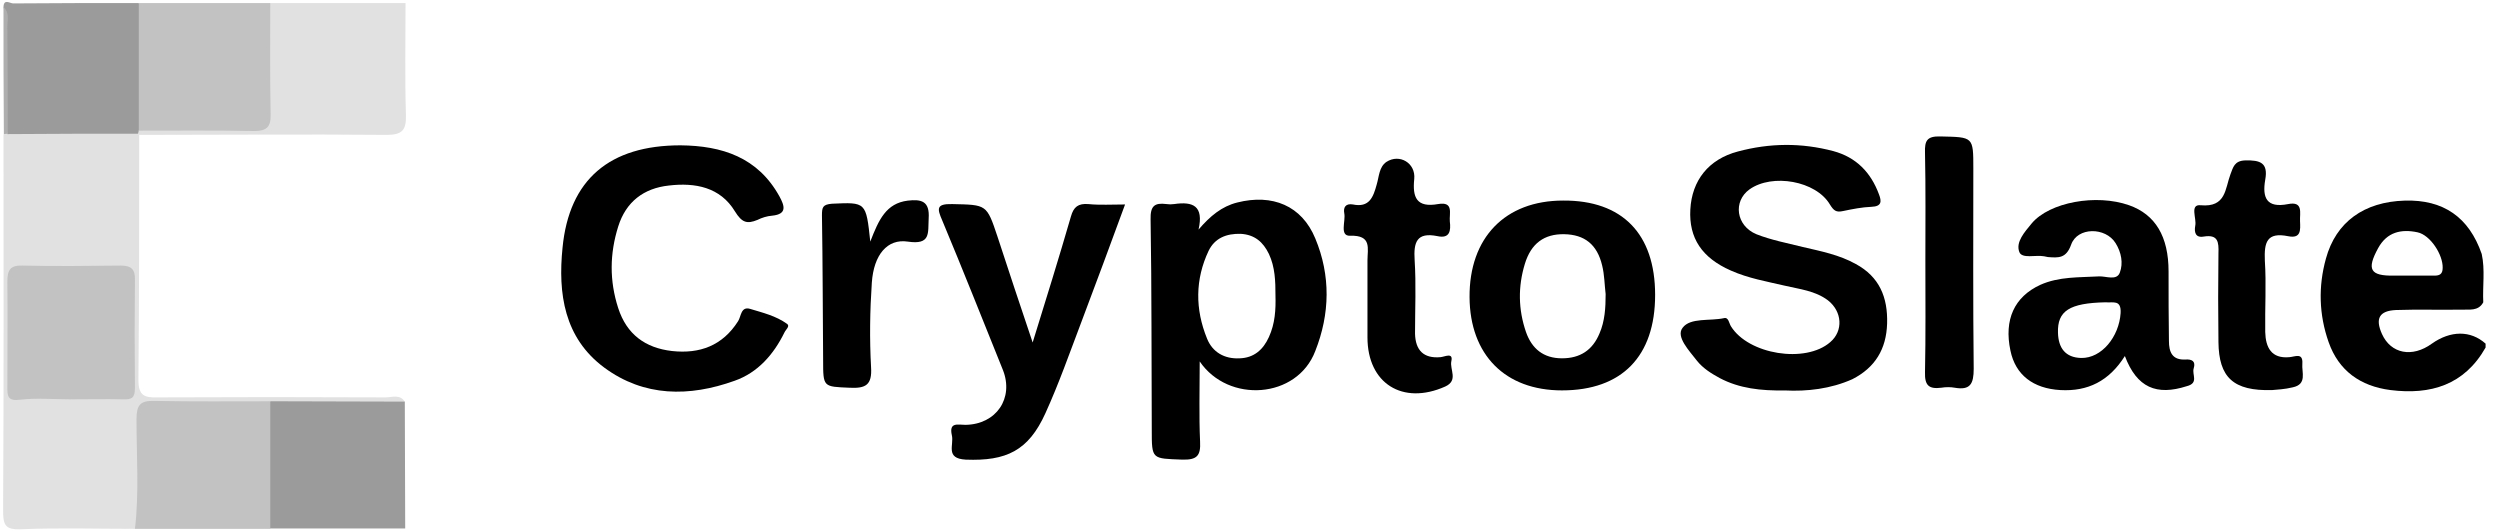 <?xml version="1.0" encoding="utf-8"?>
<svg xmlns="http://www.w3.org/2000/svg" fill="none" height="34" viewBox="0 0 160 34" width="160">
  <path d="M8.909 8.632C8.909 13.853 8.909 19.099 8.859 24.32C8.859 25.334 9.255 25.458 10.097 25.433C14.946 25.409 19.821 25.409 24.671 25.433C25.091 25.433 25.586 25.211 25.908 25.706C25.462 26.102 24.918 26.052 24.398 26.052C22.196 26.052 19.994 26.077 17.767 26.027C15.219 25.879 12.67 26.003 10.121 25.953C9.231 25.928 9.008 26.324 9.033 27.166C9.057 28.947 9.033 30.704 9.033 32.485C9.033 32.98 9.082 33.475 8.637 33.846C6.212 33.846 3.787 33.772 1.362 33.871C0.298 33.921 0.199 33.574 0.199 32.634C0.249 24.617 0.224 16.6 0.224 8.608C0.348 8.509 0.471 8.434 0.62 8.36C3.342 8.212 6.039 8.014 8.761 8.459C8.81 8.509 8.859 8.583 8.909 8.632Z" fill="#E1E1E1"/>
  <path d="M25.955 0.195C25.955 2.595 25.906 4.971 25.98 7.371C26.005 8.336 25.733 8.633 24.743 8.633C19.473 8.583 14.202 8.633 8.907 8.633L8.833 8.559C8.808 8.386 8.882 8.262 9.031 8.188C10.862 7.767 12.693 8.039 14.549 7.99C16.899 7.94 16.899 7.965 16.899 5.639C16.899 4.328 16.899 3.016 16.899 1.705C16.899 1.16 16.899 0.641 17.27 0.195C20.19 0.195 23.06 0.195 25.955 0.195Z" fill="#E1E1E1"/>
  <path d="M8.883 8.36C8.858 8.434 8.858 8.484 8.833 8.558C6.037 8.558 3.266 8.558 0.47 8.583C0.198 6.801 0.445 5.02 0.346 3.238C0.297 2.298 0.495 1.358 0.223 0.442C0.247 -0.102 0.643 0.219 0.841 0.219C3.514 0.195 6.211 0.195 8.883 0.195C9.526 2.916 9.526 5.638 8.883 8.36Z" fill="#9B9B9B"/>
  <path d="M17.298 25.68C20.168 25.68 23.038 25.704 25.908 25.704C25.908 28.401 25.933 31.123 25.933 33.82C23.038 33.82 20.168 33.82 17.273 33.82C16.654 31.123 16.63 28.401 17.298 25.68Z" fill="#9B9B9B"/>
  <path d="M17.297 25.682C17.297 28.404 17.297 31.126 17.297 33.848C14.402 33.848 11.532 33.848 8.637 33.848C8.909 31.522 8.736 29.171 8.736 26.845C8.736 25.93 8.958 25.633 9.874 25.658C12.373 25.707 14.847 25.682 17.297 25.682Z" fill="#C2C2C2"/>
  <path d="M8.883 8.361C8.883 5.639 8.883 2.917 8.883 0.195C11.679 0.195 14.5 0.195 17.296 0.195C17.296 2.571 17.271 4.946 17.32 7.322C17.345 8.113 17.073 8.386 16.281 8.386C13.807 8.336 11.357 8.361 8.883 8.361Z" fill="#C2C2C2"/>
  <path d="M0.223 0.441C0.619 0.813 0.47 1.283 0.47 1.703C0.495 3.98 0.495 6.281 0.495 8.557C0.421 8.557 0.322 8.582 0.247 8.582C0.223 5.885 0.223 3.163 0.223 0.441Z" fill="#AEAEAE"/>
  <path d="M114.218 24.988C112.709 25.013 111.323 24.864 110.061 24.196C109.517 23.899 108.997 23.578 108.601 23.083C108.107 22.439 107.241 21.549 107.686 20.979C108.181 20.311 109.443 20.559 110.334 20.361C110.63 20.287 110.655 20.683 110.779 20.88C111.892 22.687 115.554 23.281 117.138 21.895C117.979 21.177 117.905 19.94 116.99 19.223C116.173 18.604 115.159 18.505 114.218 18.282C113.055 18.01 111.892 17.812 110.779 17.317C108.923 16.501 108.082 15.239 108.181 13.408C108.28 11.552 109.344 10.191 111.224 9.696C113.253 9.152 115.282 9.127 117.336 9.671C118.796 10.067 119.736 11.032 120.256 12.443C120.429 12.888 120.429 13.21 119.786 13.235C119.167 13.259 118.548 13.383 117.955 13.507C117.509 13.606 117.361 13.482 117.113 13.086C116.222 11.577 113.426 11.082 111.967 12.121C110.903 12.888 111.101 14.447 112.412 14.991C113.352 15.363 114.391 15.56 115.381 15.808C116.544 16.08 117.707 16.303 118.771 16.897C120.28 17.713 120.825 19.025 120.775 20.707C120.726 22.34 120.008 23.528 118.548 24.27C117.163 24.889 115.653 25.062 114.218 24.988Z" fill="black"/>
  <path d="M43.549 9.301C46.221 9.326 48.498 10.068 49.883 12.567C50.205 13.161 50.403 13.705 49.413 13.804C49.092 13.829 48.77 13.928 48.473 14.076C47.805 14.348 47.483 14.249 47.038 13.532C46.098 11.973 44.489 11.676 42.807 11.874C41.199 12.047 40.06 12.913 39.565 14.497C39.021 16.229 38.996 17.961 39.565 19.718C40.11 21.401 41.297 22.267 43.005 22.465C44.786 22.662 46.246 22.118 47.236 20.559C47.434 20.262 47.409 19.594 48.003 19.767C48.819 20.015 49.661 20.213 50.378 20.732C50.576 20.881 50.279 21.104 50.205 21.277C49.512 22.687 48.498 23.85 47.013 24.37C44.118 25.409 41.223 25.409 38.675 23.528C36.101 21.623 35.705 18.778 36.002 15.858C36.423 11.478 39.021 9.301 43.549 9.301Z" fill="black"/>
  <path d="M66.09 21.92C66.956 19.124 67.773 16.501 68.54 13.853C68.713 13.235 69.01 13.012 69.653 13.061C70.395 13.136 71.138 13.086 72.004 13.086C71.064 15.635 70.148 18.134 69.208 20.608C68.465 22.563 67.773 24.542 66.906 26.448C65.818 28.848 64.407 29.516 61.809 29.417C60.473 29.343 61.067 28.477 60.919 27.858C60.721 26.992 61.315 27.19 61.785 27.19C63.764 27.165 64.902 25.483 64.185 23.676C62.898 20.485 61.636 17.293 60.3 14.101C59.978 13.358 59.904 13.037 60.943 13.061C63.145 13.111 63.145 13.061 63.838 15.14C64.556 17.342 65.298 19.569 66.09 21.92Z" fill="black"/>
  <path d="M87.518 19.023C87.518 18.231 87.518 17.464 87.518 16.672C87.518 15.905 87.815 15.039 86.405 15.088C85.712 15.113 86.133 14.148 86.034 13.653C85.959 13.258 86.133 13.01 86.578 13.084C87.642 13.307 87.889 12.614 88.112 11.798C88.26 11.303 88.26 10.684 88.731 10.362C89.572 9.818 90.611 10.437 90.512 11.451C90.388 12.639 90.661 13.307 92.046 13.059C93.061 12.886 92.739 13.678 92.789 14.173C92.863 14.767 92.789 15.287 91.997 15.113C90.661 14.841 90.463 15.509 90.537 16.647C90.636 18.206 90.562 19.765 90.562 21.349C90.586 22.413 91.106 22.957 92.195 22.858C92.467 22.833 93.011 22.536 92.888 23.105C92.764 23.65 93.358 24.343 92.492 24.739C89.77 25.951 87.518 24.541 87.518 21.596C87.518 20.755 87.518 19.889 87.518 19.023Z" fill="black"/>
  <path d="M145.42 24.964C142.921 25.038 142.006 24.147 141.981 21.895C141.956 19.99 141.956 18.11 141.981 16.204C142.006 15.487 141.956 14.992 141.041 15.14C140.496 15.239 140.422 14.843 140.496 14.447C140.595 13.977 140.125 13.062 140.843 13.136C142.476 13.285 142.402 12.072 142.748 11.157C142.921 10.711 142.996 10.291 143.688 10.266C144.653 10.241 145.173 10.414 144.975 11.503C144.777 12.641 145.049 13.334 146.435 13.062C147.425 12.864 147.177 13.631 147.202 14.151C147.227 14.72 147.276 15.289 146.435 15.116C145.074 14.843 144.901 15.511 144.95 16.674C145.049 18.184 144.95 19.718 144.975 21.252C145 22.242 145.371 22.959 146.509 22.86C146.88 22.836 147.4 22.539 147.35 23.281C147.301 23.825 147.672 24.593 146.732 24.79C146.237 24.914 145.693 24.939 145.42 24.964Z" fill="black"/>
  <path d="M123.224 16.675C123.224 14.373 123.249 12.072 123.2 9.771C123.175 9.004 123.323 8.707 124.189 8.732C126.293 8.781 126.293 8.732 126.293 10.786C126.293 15.066 126.268 19.347 126.317 23.603C126.317 24.568 126.095 24.988 125.105 24.815C124.833 24.766 124.536 24.766 124.239 24.815C123.447 24.914 123.175 24.667 123.2 23.826C123.249 21.45 123.224 19.05 123.224 16.675Z" fill="black"/>
  <path d="M55.698 15.463C56.243 14.052 56.713 13.013 58.099 12.84C58.965 12.741 59.509 12.865 59.435 13.978C59.385 14.918 59.583 15.685 58.099 15.463C56.787 15.265 55.921 16.304 55.797 18.086C55.674 19.892 55.649 21.698 55.748 23.505C55.822 24.643 55.401 24.865 54.387 24.816C52.68 24.742 52.68 24.791 52.68 23.034C52.655 19.941 52.655 16.873 52.605 13.78C52.605 13.261 52.655 13.087 53.249 13.038C55.426 12.939 55.426 12.914 55.698 15.463Z" fill="black"/>
  <path d="M4.529 25.557C3.44 25.557 2.351 25.458 1.287 25.582C0.495 25.681 0.471 25.359 0.471 24.79C0.471 22.538 0.495 20.262 0.471 18.01C0.471 17.268 0.669 16.971 1.436 16.996C3.539 17.045 5.642 17.02 7.721 16.996C8.413 16.996 8.661 17.243 8.636 17.936C8.611 20.237 8.611 22.538 8.636 24.839C8.636 25.458 8.438 25.582 7.869 25.557C6.756 25.532 5.642 25.557 4.529 25.557Z" fill="#C2C2C2"/>
  <path d="M155.638 21.994C154.376 22.91 153.015 22.638 152.446 21.376C152.001 20.386 152.273 19.891 153.337 19.842C154.723 19.792 156.133 19.842 157.519 19.817C158.014 19.792 158.608 19.941 158.929 19.347C158.88 18.308 159.053 17.268 158.83 16.254C158.014 13.903 156.381 12.765 153.906 12.839C151.308 12.914 149.502 14.2 148.859 16.551C148.364 18.332 148.413 20.139 149.032 21.896C149.675 23.727 151.061 24.716 152.991 24.964C155.564 25.285 157.717 24.642 159.078 22.242C159.078 22.168 159.078 22.069 159.078 21.994C158.113 21.128 156.826 21.153 155.638 21.994ZM152.199 15.883C152.768 14.844 153.684 14.646 154.723 14.868C155.539 15.041 156.356 16.303 156.331 17.145C156.331 17.541 156.133 17.64 155.812 17.64C155.242 17.64 154.649 17.64 154.079 17.64C153.783 17.64 153.51 17.64 153.213 17.64C151.679 17.664 151.457 17.244 152.199 15.883Z" fill="black"/>
  <path d="M84.179 15.262C83.313 13.159 81.433 12.392 79.181 12.961C78.191 13.209 77.449 13.827 76.707 14.693C77.053 13.159 76.335 12.887 75.148 13.06C74.974 13.085 74.826 13.085 74.653 13.06C73.886 12.961 73.614 13.184 73.638 14.05C73.713 18.528 73.688 23.032 73.713 27.51C73.713 29.416 73.713 29.341 75.667 29.416C76.608 29.44 76.855 29.168 76.805 28.253C76.731 26.62 76.781 24.962 76.781 23.131C78.612 25.828 83.016 25.531 84.179 22.463C85.119 20.087 85.169 17.638 84.179 15.262ZM81.21 21.572C80.839 22.389 80.245 22.908 79.329 22.933C78.364 22.982 77.597 22.537 77.251 21.671C76.484 19.79 76.484 17.885 77.35 16.054C77.746 15.238 78.488 14.941 79.403 14.965C80.294 15.015 80.839 15.485 81.21 16.252C81.606 17.093 81.63 18.009 81.63 18.9C81.655 19.815 81.606 20.706 81.21 21.572Z" fill="black"/>
  <path d="M140.396 23.578C140.544 23.108 140.272 22.984 139.876 23.009C139.01 23.058 138.812 22.514 138.812 21.821C138.788 20.337 138.788 18.852 138.788 17.367C138.788 15.14 137.946 13.73 136.264 13.136C134.161 12.394 131.167 12.938 130.028 14.299C129.583 14.844 128.989 15.487 129.237 16.13C129.41 16.576 130.276 16.303 130.82 16.402C130.894 16.427 130.993 16.427 131.068 16.452C131.736 16.501 132.231 16.551 132.552 15.66C132.948 14.522 134.754 14.522 135.398 15.561C135.769 16.155 135.893 16.848 135.67 17.442C135.472 17.986 134.779 17.664 134.334 17.689C133.072 17.763 131.785 17.689 130.573 18.233C128.915 19 128.247 20.46 128.668 22.44C128.989 23.999 130.127 24.865 131.859 24.964C133.616 25.063 134.977 24.395 135.992 22.786C136.759 24.815 138.021 25.335 139.951 24.716C140.742 24.518 140.272 23.974 140.396 23.578ZM135.719 20.04C135.62 21.549 134.507 22.935 133.196 22.91C132.181 22.885 131.736 22.267 131.711 21.302C131.662 19.891 132.453 19.396 134.754 19.347C135.225 19.396 135.769 19.149 135.719 20.04Z" fill="black"/>
  <path d="M100.039 12.836C96.327 12.836 94.026 15.211 94.051 19.022C94.076 22.709 96.327 24.985 99.965 24.985C103.8 24.985 105.928 22.808 105.928 18.874C105.928 14.964 103.825 12.811 100.039 12.836ZM102.365 21.348C101.919 22.412 101.128 22.932 99.965 22.932C98.777 22.932 98.035 22.313 97.663 21.249C97.169 19.814 97.144 18.354 97.589 16.894C97.985 15.583 98.826 14.964 100.113 14.989C101.4 15.014 102.216 15.632 102.538 16.993C102.687 17.587 102.687 18.206 102.761 18.824C102.761 19.69 102.711 20.556 102.365 21.348Z" fill="black"/>
</svg>